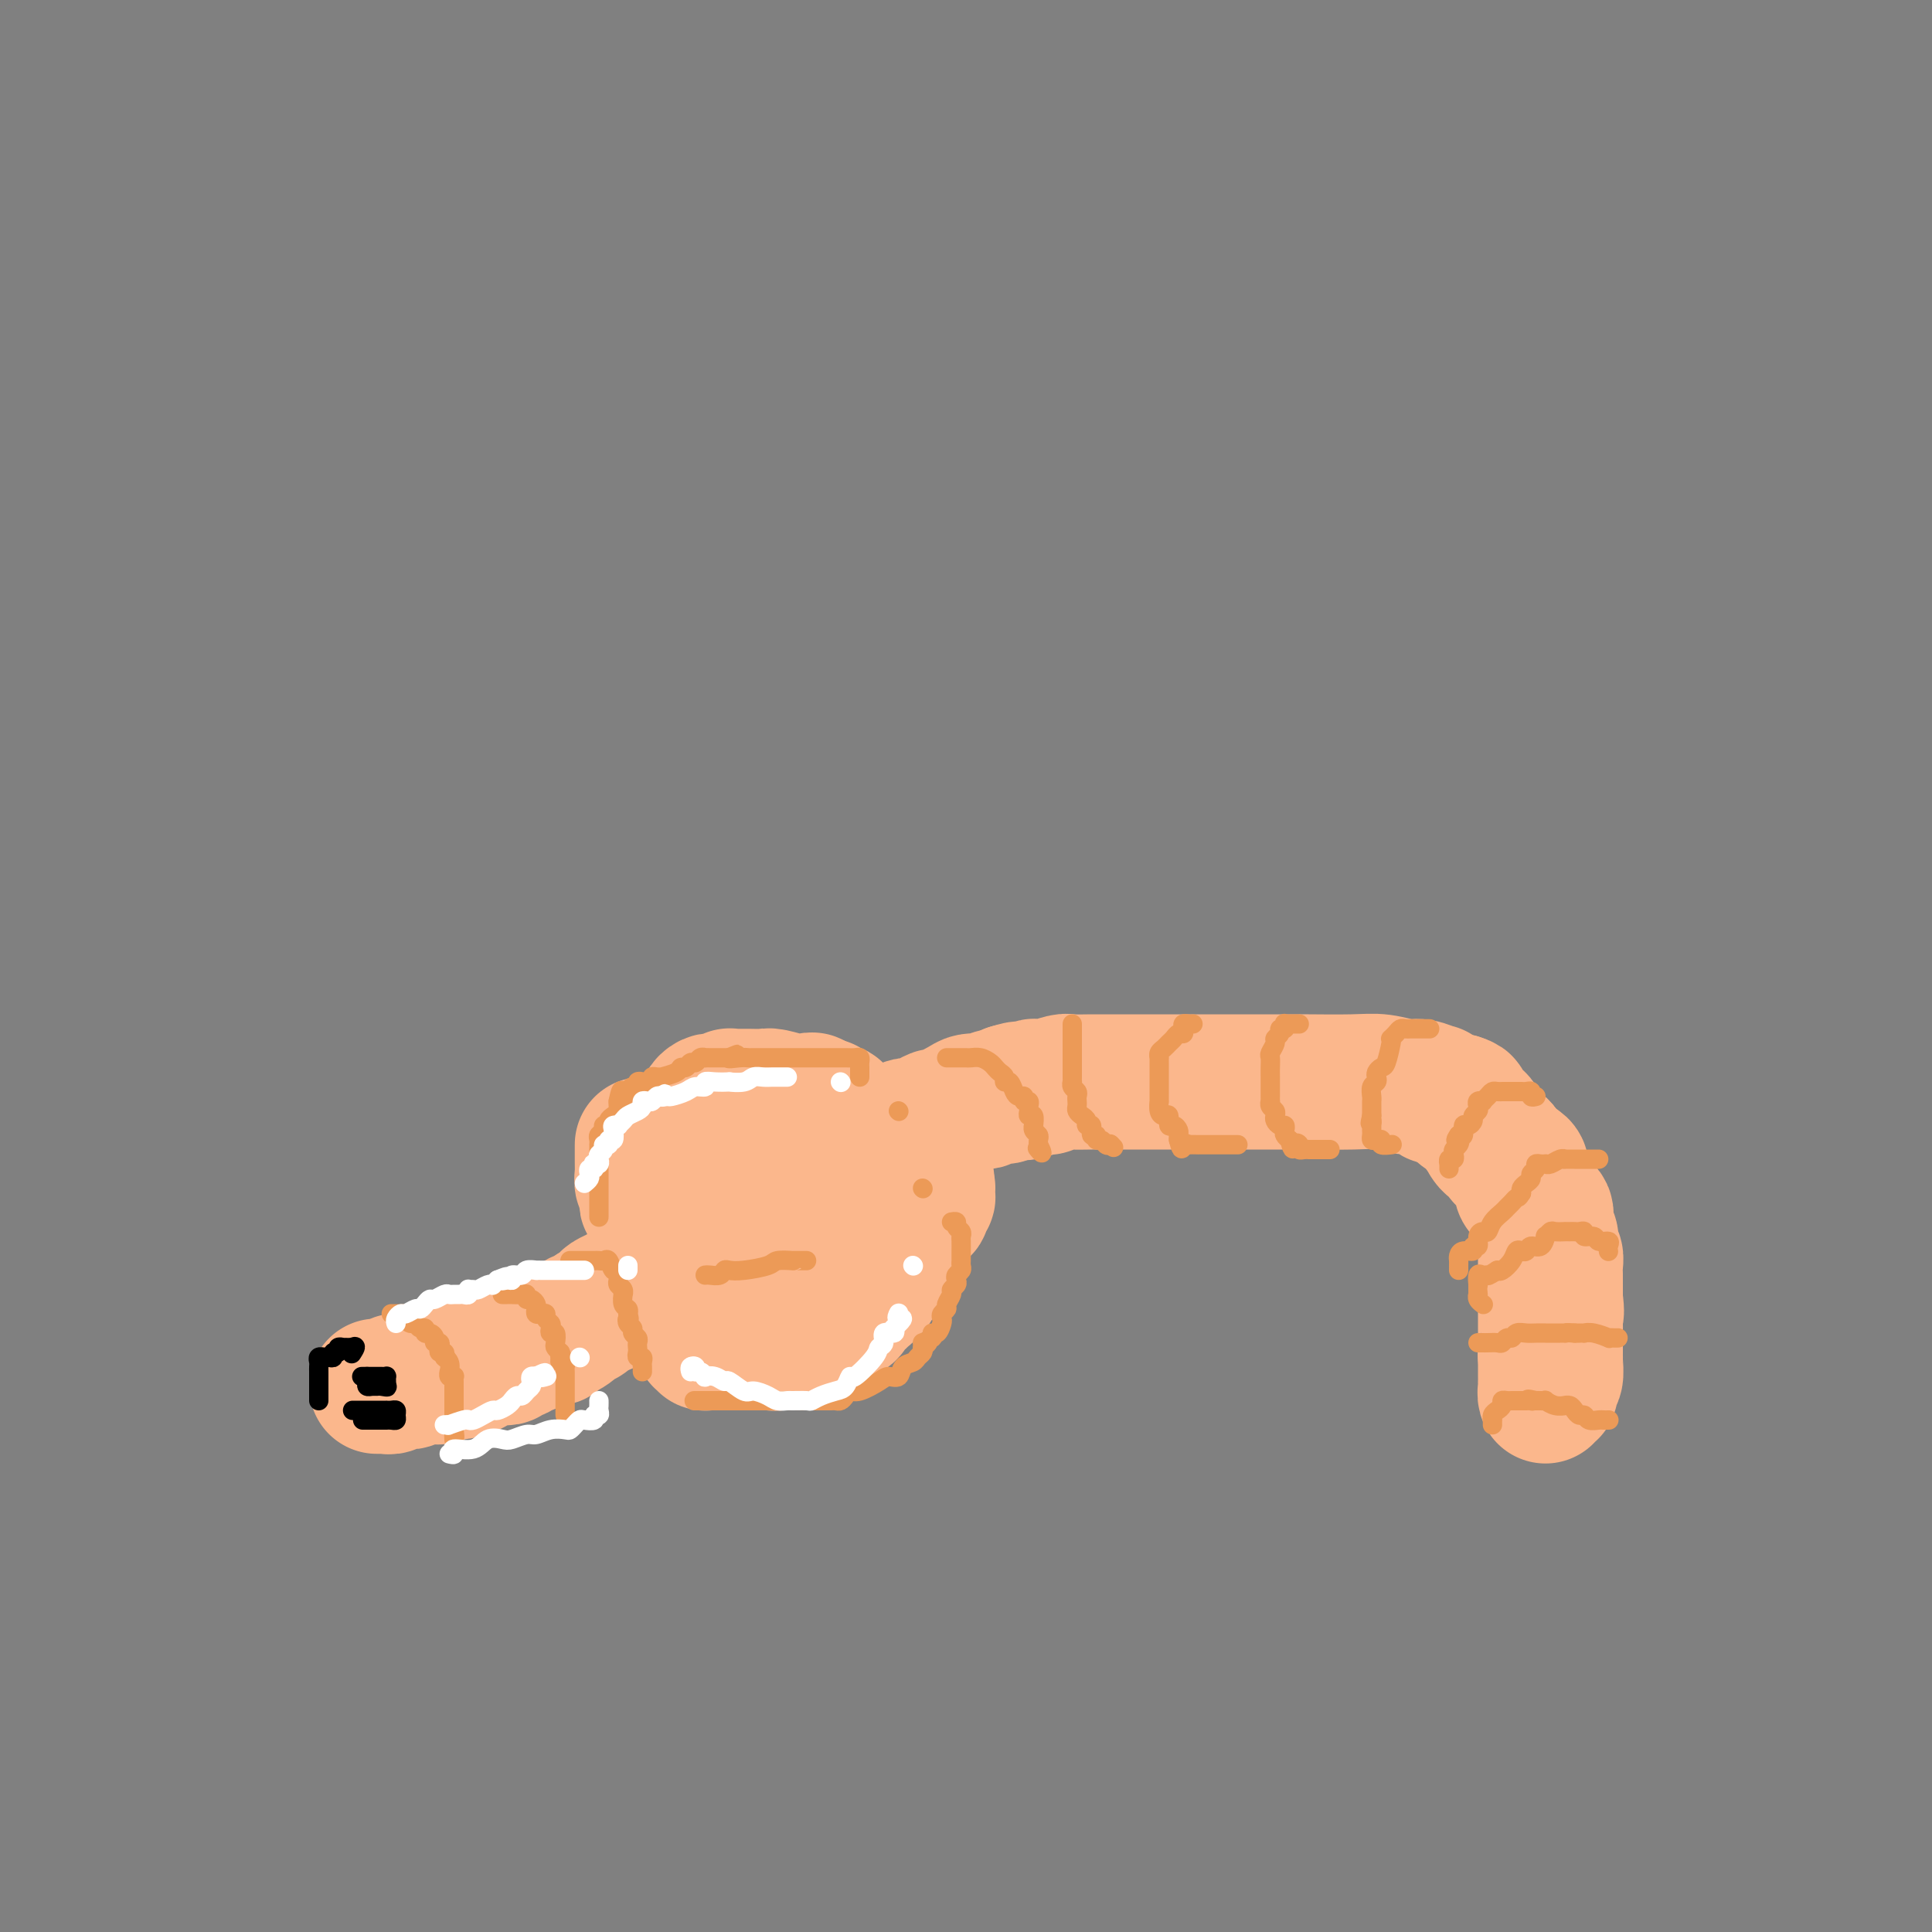 <svg viewBox='0 0 400 400' version='1.1' xmlns='http://www.w3.org/2000/svg' xmlns:xlink='http://www.w3.org/1999/xlink'><rect x="0" y="0" width="400" height="400" fill="#808080" stroke="none"/><g fill='none' stroke='#FBB78C' stroke-width='28' stroke-linecap='round' stroke-linejoin='round'><path d='M78,287c0.303,-0.002 0.606,-0.004 1,0c0.394,0.004 0.879,0.015 1,0c0.121,-0.015 -0.121,-0.057 0,0c0.121,0.057 0.606,0.211 1,0c0.394,-0.211 0.697,-0.788 1,-1c0.303,-0.212 0.606,-0.061 1,0c0.394,0.061 0.879,0.030 1,0c0.121,-0.030 -0.121,-0.061 0,0c0.121,0.061 0.605,0.212 1,0c0.395,-0.212 0.701,-0.789 1,-1c0.299,-0.211 0.591,-0.056 1,0c0.409,0.056 0.936,0.012 1,0c0.064,-0.012 -0.333,0.007 0,0c0.333,-0.007 1.397,-0.040 2,0c0.603,0.040 0.744,0.154 1,0c0.256,-0.154 0.628,-0.577 1,-1'/><path d='M92,284c2.405,-0.465 1.418,-0.128 1,0c-0.418,0.128 -0.267,0.048 0,0c0.267,-0.048 0.649,-0.064 1,0c0.351,0.064 0.671,0.209 1,0c0.329,-0.209 0.665,-0.773 1,-1c0.335,-0.227 0.667,-0.117 1,0c0.333,0.117 0.668,0.242 1,0c0.332,-0.242 0.663,-0.849 1,-1c0.337,-0.151 0.682,0.156 1,0c0.318,-0.156 0.610,-0.774 1,-1c0.390,-0.226 0.878,-0.059 1,0c0.122,0.059 -0.122,0.012 0,0c0.122,-0.012 0.610,0.012 1,0c0.390,-0.012 0.682,-0.060 1,0c0.318,0.060 0.661,0.227 1,0c0.339,-0.227 0.672,-0.850 1,-1c0.328,-0.150 0.650,0.171 1,0c0.350,-0.171 0.727,-0.834 1,-1c0.273,-0.166 0.441,0.167 1,0c0.559,-0.167 1.508,-0.833 2,-1c0.492,-0.167 0.526,0.166 1,0c0.474,-0.166 1.388,-0.832 2,-1c0.612,-0.168 0.924,0.163 1,0c0.076,-0.163 -0.082,-0.818 0,-1c0.082,-0.182 0.403,0.110 1,0c0.597,-0.110 1.469,-0.621 2,-1c0.531,-0.379 0.723,-0.626 1,-1c0.277,-0.374 0.641,-0.873 1,-1c0.359,-0.127 0.712,0.120 1,0c0.288,-0.120 0.511,-0.606 1,-1c0.489,-0.394 1.245,-0.697 2,-1'/><path d='M124,271c4.897,-1.962 1.140,-0.368 0,0c-1.140,0.368 0.338,-0.489 1,-1c0.662,-0.511 0.510,-0.677 1,-1c0.490,-0.323 1.622,-0.803 2,-1c0.378,-0.197 0.000,-0.109 0,0c-0.000,0.109 0.377,0.240 1,0c0.623,-0.240 1.490,-0.852 2,-1c0.510,-0.148 0.661,0.166 1,0c0.339,-0.166 0.864,-0.814 1,-1c0.136,-0.186 -0.118,0.090 0,0c0.118,-0.090 0.608,-0.545 1,-1c0.392,-0.455 0.686,-0.909 1,-1c0.314,-0.091 0.647,0.182 1,0c0.353,-0.182 0.724,-0.817 1,-1c0.276,-0.183 0.455,0.087 1,0c0.545,-0.087 1.454,-0.530 2,-1c0.546,-0.470 0.728,-0.967 1,-1c0.272,-0.033 0.636,0.400 1,0c0.364,-0.400 0.730,-1.632 1,-2c0.270,-0.368 0.443,0.126 1,0c0.557,-0.126 1.496,-0.874 2,-1c0.504,-0.126 0.572,0.370 1,0c0.428,-0.370 1.214,-1.606 2,-2c0.786,-0.394 1.572,0.054 2,0c0.428,-0.054 0.500,-0.609 1,-1c0.500,-0.391 1.429,-0.616 2,-1c0.571,-0.384 0.783,-0.926 1,-1c0.217,-0.074 0.440,0.320 1,0c0.560,-0.320 1.459,-1.355 2,-2c0.541,-0.645 0.726,-0.898 1,-1c0.274,-0.102 0.637,-0.051 1,0'/><path d='M160,250c5.976,-3.426 2.914,-1.492 2,-1c-0.914,0.492 0.318,-0.460 1,-1c0.682,-0.540 0.813,-0.670 1,-1c0.187,-0.330 0.429,-0.861 1,-1c0.571,-0.139 1.471,0.112 2,0c0.529,-0.112 0.689,-0.589 1,-1c0.311,-0.411 0.774,-0.758 1,-1c0.226,-0.242 0.216,-0.379 1,-1c0.784,-0.621 2.364,-1.724 3,-2c0.636,-0.276 0.330,0.277 1,0c0.670,-0.277 2.316,-1.384 3,-2c0.684,-0.616 0.406,-0.742 1,-1c0.594,-0.258 2.060,-0.647 3,-1c0.940,-0.353 1.355,-0.669 2,-1c0.645,-0.331 1.522,-0.677 2,-1c0.478,-0.323 0.558,-0.622 1,-1c0.442,-0.378 1.244,-0.836 2,-1c0.756,-0.164 1.464,-0.034 2,0c0.536,0.034 0.900,-0.028 1,0c0.100,0.028 -0.065,0.144 0,0c0.065,-0.144 0.359,-0.550 1,-1c0.641,-0.450 1.629,-0.944 2,-1c0.371,-0.056 0.126,0.326 1,0c0.874,-0.326 2.867,-1.359 4,-2c1.133,-0.641 1.407,-0.889 2,-1c0.593,-0.111 1.507,-0.085 2,0c0.493,0.085 0.565,0.229 1,0c0.435,-0.229 1.232,-0.831 2,-1c0.768,-0.169 1.505,0.095 2,0c0.495,-0.095 0.747,-0.547 1,-1'/><path d='M209,226c3.595,-1.099 2.082,-0.347 2,0c-0.082,0.347 1.268,0.290 2,0c0.732,-0.290 0.847,-0.814 1,-1c0.153,-0.186 0.343,-0.036 1,0c0.657,0.036 1.782,-0.043 2,0c0.218,0.043 -0.470,0.208 0,0c0.470,-0.208 2.099,-0.788 3,-1c0.901,-0.212 1.076,-0.057 2,0c0.924,0.057 2.598,0.015 4,0c1.402,-0.015 2.532,-0.004 4,0c1.468,0.004 3.274,0.001 5,0c1.726,-0.001 3.372,-0.000 5,0c1.628,0.000 3.238,0.000 5,0c1.762,-0.000 3.674,0.000 5,0c1.326,-0.000 2.064,-0.000 4,0c1.936,0.000 5.070,0.000 7,0c1.930,-0.000 2.657,-0.001 4,0c1.343,0.001 3.301,0.004 4,0c0.699,-0.004 0.139,-0.016 2,0c1.861,0.016 6.142,0.061 9,0c2.858,-0.061 4.293,-0.228 6,0c1.707,0.228 3.686,0.849 5,1c1.314,0.151 1.963,-0.170 3,0c1.037,0.170 2.462,0.829 3,1c0.538,0.171 0.189,-0.147 0,0c-0.189,0.147 -0.219,0.758 0,1c0.219,0.242 0.688,0.117 1,0c0.312,-0.117 0.469,-0.224 1,0c0.531,0.224 1.438,0.778 2,1c0.562,0.222 0.781,0.111 1,0'/><path d='M302,228c2.387,0.737 0.355,0.579 0,1c-0.355,0.421 0.965,1.422 2,2c1.035,0.578 1.783,0.732 2,1c0.217,0.268 -0.097,0.649 0,1c0.097,0.351 0.603,0.670 1,1c0.397,0.330 0.683,0.669 1,1c0.317,0.331 0.666,0.652 1,1c0.334,0.348 0.654,0.723 1,1c0.346,0.277 0.718,0.457 1,1c0.282,0.543 0.474,1.448 1,2c0.526,0.552 1.385,0.750 2,1c0.615,0.250 0.987,0.553 1,1c0.013,0.447 -0.334,1.037 0,2c0.334,0.963 1.347,2.300 2,3c0.653,0.700 0.946,0.765 1,1c0.054,0.235 -0.129,0.640 0,1c0.129,0.360 0.571,0.674 1,1c0.429,0.326 0.846,0.665 1,1c0.154,0.335 0.045,0.666 0,1c-0.045,0.334 -0.026,0.671 0,1c0.026,0.329 0.058,0.652 0,1c-0.058,0.348 -0.208,0.722 0,1c0.208,0.278 0.774,0.458 1,1c0.226,0.542 0.113,1.444 0,2c-0.113,0.556 -0.226,0.767 0,1c0.226,0.233 0.793,0.488 1,1c0.207,0.512 0.056,1.282 0,2c-0.056,0.718 -0.015,1.386 0,2c0.015,0.614 0.004,1.176 0,2c-0.004,0.824 -0.002,1.912 0,3'/><path d='M322,269c0.464,3.509 0.124,2.782 0,3c-0.124,0.218 -0.033,1.382 0,2c0.033,0.618 0.009,0.690 0,1c-0.009,0.310 -0.002,0.857 0,1c0.002,0.143 0.001,-0.116 0,0c-0.001,0.116 -0.000,0.609 0,1c0.000,0.391 0.000,0.679 0,1c-0.000,0.321 -0.000,0.675 0,1c0.000,0.325 0.001,0.620 0,1c-0.001,0.380 -0.004,0.846 0,1c0.004,0.154 0.016,-0.003 0,0c-0.016,0.003 -0.061,0.167 0,1c0.061,0.833 0.226,2.334 0,3c-0.226,0.666 -0.845,0.498 -1,1c-0.155,0.502 0.155,1.676 0,2c-0.155,0.324 -0.774,-0.201 -1,0c-0.226,0.201 -0.061,1.128 0,1c0.061,-0.128 0.016,-1.313 0,-2c-0.016,-0.687 -0.004,-0.877 0,-1c0.004,-0.123 0.001,-0.178 0,-1c-0.001,-0.822 -0.001,-2.411 0,-4'/><path d='M320,281c-0.155,-1.070 -0.041,-0.247 0,-1c0.041,-0.753 0.011,-3.084 0,-4c-0.011,-0.916 -0.003,-0.416 0,-1c0.003,-0.584 0.001,-2.251 0,-3c-0.001,-0.749 -0.000,-0.581 0,-1c0.000,-0.419 0.000,-1.426 0,-2c-0.000,-0.574 -0.000,-0.716 0,-1c0.000,-0.284 -0.000,-0.709 0,-1c0.000,-0.291 0.000,-0.448 0,-1c-0.000,-0.552 -0.000,-1.500 0,-2c0.000,-0.500 0.001,-0.554 0,-1c-0.001,-0.446 -0.004,-1.286 0,-2c0.004,-0.714 0.016,-1.304 0,-2c-0.016,-0.696 -0.061,-1.499 0,-2c0.061,-0.501 0.227,-0.700 0,-1c-0.227,-0.300 -0.849,-0.700 -1,-1c-0.151,-0.300 0.167,-0.500 0,-1c-0.167,-0.500 -0.819,-1.299 -1,-2c-0.181,-0.701 0.110,-1.303 0,-2c-0.110,-0.697 -0.620,-1.490 -1,-2c-0.380,-0.510 -0.630,-0.739 -1,-1c-0.370,-0.261 -0.860,-0.556 -1,-1c-0.140,-0.444 0.069,-1.037 0,-2c-0.069,-0.963 -0.415,-2.295 -1,-3c-0.585,-0.705 -1.410,-0.781 -2,-1c-0.590,-0.219 -0.946,-0.580 -1,-1c-0.054,-0.420 0.193,-0.900 0,-1c-0.193,-0.100 -0.825,0.179 -1,0c-0.175,-0.179 0.107,-0.818 0,-1c-0.107,-0.182 -0.602,0.091 -1,0c-0.398,-0.091 -0.699,-0.545 -1,-1'/><path d='M133,237c0.000,0.220 0.000,0.439 0,1c-0.000,0.561 -0.001,1.463 0,2c0.001,0.537 0.004,0.707 0,1c-0.004,0.293 -0.015,0.708 0,1c0.015,0.292 0.057,0.459 0,1c-0.057,0.541 -0.212,1.455 0,2c0.212,0.545 0.793,0.719 1,1c0.207,0.281 0.040,0.668 0,1c-0.040,0.332 0.046,0.610 0,1c-0.046,0.390 -0.223,0.891 0,1c0.223,0.109 0.845,-0.174 1,0c0.155,0.174 -0.155,0.806 0,1c0.155,0.194 0.777,-0.050 1,0c0.223,0.050 0.046,0.395 0,1c-0.046,0.605 0.040,1.472 0,2c-0.040,0.528 -0.207,0.719 0,1c0.207,0.281 0.788,0.654 1,1c0.212,0.346 0.056,0.666 0,1c-0.056,0.334 -0.011,0.681 0,1c0.011,0.319 -0.012,0.610 0,1c0.012,0.390 0.060,0.878 0,1c-0.060,0.122 -0.226,-0.121 0,0c0.226,0.121 0.844,0.606 1,1c0.156,0.394 -0.152,0.697 0,1c0.152,0.303 0.762,0.607 1,1c0.238,0.393 0.102,0.875 0,1c-0.102,0.125 -0.172,-0.107 0,0c0.172,0.107 0.586,0.554 1,1'/><path d='M140,264c1.023,4.354 0.082,1.740 0,1c-0.082,-0.740 0.696,0.393 1,1c0.304,0.607 0.133,0.686 0,1c-0.133,0.314 -0.228,0.861 0,1c0.228,0.139 0.778,-0.132 1,0c0.222,0.132 0.116,0.665 0,1c-0.116,0.335 -0.242,0.472 0,1c0.242,0.528 0.853,1.447 1,2c0.147,0.553 -0.171,0.741 0,1c0.171,0.259 0.831,0.591 1,1c0.169,0.409 -0.152,0.897 0,1c0.152,0.103 0.777,-0.179 1,0c0.223,0.179 0.045,0.818 0,1c-0.045,0.182 0.043,-0.095 0,0c-0.043,0.095 -0.219,0.561 0,1c0.219,0.439 0.832,0.850 1,1c0.168,0.150 -0.110,0.040 0,0c0.110,-0.040 0.607,-0.011 1,0c0.393,0.011 0.683,0.003 1,0c0.317,-0.003 0.662,-0.001 1,0c0.338,0.001 0.668,0.000 1,0c0.332,-0.000 0.666,-0.000 1,0'/><path d='M151,278c0.972,0.000 0.904,0.000 1,0c0.096,-0.000 0.358,-0.000 1,0c0.642,0.000 1.663,0.000 2,0c0.337,-0.000 -0.012,-0.000 0,0c0.012,0.000 0.383,0.001 1,0c0.617,-0.001 1.478,-0.004 2,0c0.522,0.004 0.703,0.016 1,0c0.297,-0.016 0.709,-0.061 1,0c0.291,0.061 0.459,0.227 1,0c0.541,-0.227 1.454,-0.846 2,-1c0.546,-0.154 0.724,0.155 1,0c0.276,-0.155 0.651,-0.776 1,-1c0.349,-0.224 0.671,-0.050 1,0c0.329,0.050 0.666,-0.024 1,0c0.334,0.024 0.667,0.146 1,0c0.333,-0.146 0.668,-0.560 1,-1c0.332,-0.440 0.662,-0.907 1,-1c0.338,-0.093 0.686,0.186 1,0c0.314,-0.186 0.596,-0.838 1,-1c0.404,-0.162 0.931,0.164 1,0c0.069,-0.164 -0.318,-0.819 0,-1c0.318,-0.181 1.343,0.110 2,0c0.657,-0.110 0.946,-0.622 1,-1c0.054,-0.378 -0.126,-0.622 0,-1c0.126,-0.378 0.558,-0.889 1,-1c0.442,-0.111 0.893,0.177 1,0c0.107,-0.177 -0.129,-0.821 0,-1c0.129,-0.179 0.622,0.107 1,0c0.378,-0.107 0.640,-0.606 1,-1c0.360,-0.394 0.817,-0.684 1,-1c0.183,-0.316 0.091,-0.658 0,-1'/><path d='M181,265c2.393,-1.870 1.376,-1.044 1,-1c-0.376,0.044 -0.112,-0.695 0,-1c0.112,-0.305 0.073,-0.177 0,0c-0.073,0.177 -0.178,0.402 0,0c0.178,-0.402 0.640,-1.431 1,-2c0.360,-0.569 0.618,-0.676 1,-1c0.382,-0.324 0.886,-0.864 1,-1c0.114,-0.136 -0.163,0.132 0,0c0.163,-0.132 0.766,-0.665 1,-1c0.234,-0.335 0.100,-0.471 0,-1c-0.100,-0.529 -0.166,-1.451 0,-2c0.166,-0.549 0.566,-0.725 1,-1c0.434,-0.275 0.904,-0.648 1,-1c0.096,-0.352 -0.181,-0.683 0,-1c0.181,-0.317 0.819,-0.620 1,-1c0.181,-0.380 -0.095,-0.838 0,-1c0.095,-0.162 0.562,-0.028 1,0c0.438,0.028 0.848,-0.049 1,0c0.152,0.049 0.044,0.224 0,0c-0.044,-0.224 -0.026,-0.847 0,-1c0.026,-0.153 0.059,0.166 0,0c-0.059,-0.166 -0.211,-0.815 0,-1c0.211,-0.185 0.786,0.094 1,0c0.214,-0.094 0.068,-0.561 0,-1c-0.068,-0.439 -0.057,-0.849 0,-1c0.057,-0.151 0.159,-0.043 0,0c-0.159,0.043 -0.580,0.022 -1,0'/><path d='M191,246c1.599,-3.179 0.596,-1.625 0,-1c-0.596,0.625 -0.786,0.321 -1,0c-0.214,-0.321 -0.453,-0.661 -1,-1c-0.547,-0.339 -1.404,-0.679 -2,-1c-0.596,-0.321 -0.933,-0.625 -1,-1c-0.067,-0.375 0.136,-0.822 0,-1c-0.136,-0.178 -0.610,-0.085 -1,0c-0.390,0.085 -0.696,0.164 -1,0c-0.304,-0.164 -0.606,-0.570 -1,-1c-0.394,-0.430 -0.880,-0.885 -1,-1c-0.120,-0.115 0.126,0.109 0,0c-0.126,-0.109 -0.625,-0.550 -1,-1c-0.375,-0.450 -0.626,-0.908 -1,-1c-0.374,-0.092 -0.871,0.183 -1,0c-0.129,-0.183 0.110,-0.824 0,-1c-0.110,-0.176 -0.568,0.111 -1,0c-0.432,-0.111 -0.837,-0.622 -1,-1c-0.163,-0.378 -0.085,-0.622 0,-1c0.085,-0.378 0.176,-0.889 0,-1c-0.176,-0.111 -0.621,0.177 -1,0c-0.379,-0.177 -0.693,-0.818 -1,-1c-0.307,-0.182 -0.608,0.096 -1,0c-0.392,-0.096 -0.875,-0.565 -1,-1c-0.125,-0.435 0.107,-0.835 0,-1c-0.107,-0.165 -0.555,-0.096 -1,0c-0.445,0.096 -0.889,0.218 -1,0c-0.111,-0.218 0.111,-0.777 0,-1c-0.111,-0.223 -0.556,-0.112 -1,0'/><path d='M170,229c-3.407,-2.569 -1.424,-0.491 -1,0c0.424,0.491 -0.709,-0.604 -1,-1c-0.291,-0.396 0.261,-0.092 0,0c-0.261,0.092 -1.333,-0.028 -2,0c-0.667,0.028 -0.928,0.204 -2,0c-1.072,-0.204 -2.955,-0.787 -4,-1c-1.045,-0.213 -1.251,-0.057 -2,0c-0.749,0.057 -2.041,0.014 -3,0c-0.959,-0.014 -1.584,-0.000 -2,0c-0.416,0.000 -0.622,-0.014 -1,0c-0.378,0.014 -0.927,0.055 -1,0c-0.073,-0.055 0.330,-0.208 0,0c-0.330,0.208 -1.394,0.777 -2,1c-0.606,0.223 -0.755,0.101 -1,0c-0.245,-0.101 -0.588,-0.182 -1,0c-0.412,0.182 -0.895,0.627 -1,1c-0.105,0.373 0.168,0.673 0,1c-0.168,0.327 -0.777,0.679 -1,1c-0.223,0.321 -0.060,0.611 0,1c0.060,0.389 0.016,0.878 0,1c-0.016,0.122 -0.005,-0.121 0,0c0.005,0.121 0.004,0.607 0,1c-0.004,0.393 -0.011,0.693 0,1c0.011,0.307 0.042,0.621 0,1c-0.042,0.379 -0.155,0.823 0,1c0.155,0.177 0.577,0.089 1,0'/><path d='M146,237c-0.048,1.242 -0.168,0.347 0,0c0.168,-0.347 0.623,-0.145 1,0c0.377,0.145 0.676,0.235 1,0c0.324,-0.235 0.675,-0.795 1,-1c0.325,-0.205 0.626,-0.055 1,0c0.374,0.055 0.821,0.016 1,0c0.179,-0.016 0.089,-0.008 0,0'/></g>
<g fill='none' stroke='#EC9A57' stroke-width='4' stroke-linecap='round' stroke-linejoin='round'><path d='M81,272c0.339,0.002 0.679,0.003 1,0c0.321,-0.003 0.625,-0.011 1,0c0.375,0.011 0.822,0.040 1,0c0.178,-0.040 0.089,-0.150 0,0c-0.089,0.150 -0.178,0.561 0,1c0.178,0.439 0.621,0.906 1,1c0.379,0.094 0.693,-0.186 1,0c0.307,0.186 0.608,0.837 1,1c0.392,0.163 0.875,-0.163 1,0c0.125,0.163 -0.106,0.813 0,1c0.106,0.187 0.551,-0.091 1,0c0.449,0.091 0.904,0.550 1,1c0.096,0.450 -0.167,0.890 0,1c0.167,0.110 0.763,-0.112 1,0c0.237,0.112 0.115,0.556 0,1c-0.115,0.444 -0.223,0.889 0,1c0.223,0.111 0.778,-0.111 1,0c0.222,0.111 0.111,0.556 0,1'/><path d='M92,281c1.641,1.365 0.242,0.279 0,0c-0.242,-0.279 0.671,0.251 1,1c0.329,0.749 0.074,1.716 0,2c-0.074,0.284 0.033,-0.117 0,0c-0.033,0.117 -0.205,0.752 0,1c0.205,0.248 0.787,0.108 1,0c0.213,-0.108 0.057,-0.184 0,0c-0.057,0.184 -0.015,0.628 0,1c0.015,0.372 0.004,0.673 0,1c-0.004,0.327 -0.001,0.679 0,1c0.001,0.321 0.000,0.611 0,1c-0.000,0.389 -0.000,0.877 0,1c0.000,0.123 0.000,-0.121 0,0c-0.000,0.121 -0.000,0.606 0,1c0.000,0.394 0.000,0.697 0,1c-0.000,0.303 -0.000,0.606 0,1c0.000,0.394 0.000,0.879 0,1c-0.000,0.121 -0.000,-0.121 0,0c0.000,0.121 0.000,0.606 0,1c-0.000,0.394 -0.000,0.697 0,1'/><path d='M94,296c0.310,2.488 0.083,1.208 0,1c-0.083,-0.208 -0.024,0.655 0,1c0.024,0.345 0.012,0.173 0,0'/><path d='M104,268c0.295,-0.001 0.591,-0.001 1,0c0.409,0.001 0.932,0.004 1,0c0.068,-0.004 -0.319,-0.016 0,0c0.319,0.016 1.343,0.060 2,0c0.657,-0.060 0.947,-0.224 1,0c0.053,0.224 -0.130,0.834 0,1c0.130,0.166 0.573,-0.113 1,0c0.427,0.113 0.836,0.618 1,1c0.164,0.382 0.081,0.641 0,1c-0.081,0.359 -0.162,0.817 0,1c0.162,0.183 0.565,0.090 1,0c0.435,-0.090 0.900,-0.178 1,0c0.100,0.178 -0.166,0.620 0,1c0.166,0.380 0.763,0.697 1,1c0.237,0.303 0.115,0.592 0,1c-0.115,0.408 -0.224,0.935 0,1c0.224,0.065 0.782,-0.333 1,0c0.218,0.333 0.097,1.397 0,2c-0.097,0.603 -0.171,0.744 0,1c0.171,0.256 0.585,0.628 1,1'/><path d='M116,280c0.769,1.791 0.192,1.267 0,1c-0.192,-0.267 0.001,-0.279 0,0c-0.001,0.279 -0.196,0.849 0,1c0.196,0.151 0.785,-0.118 1,0c0.215,0.118 0.058,0.623 0,1c-0.058,0.377 -0.015,0.626 0,1c0.015,0.374 0.004,0.874 0,1c-0.004,0.126 -0.001,-0.121 0,0c0.001,0.121 0.000,0.611 0,1c-0.000,0.389 -0.000,0.678 0,1c0.000,0.322 0.000,0.678 0,1c-0.000,0.322 -0.000,0.611 0,1c0.000,0.389 0.000,0.878 0,1c-0.000,0.122 -0.000,-0.125 0,0c0.000,0.125 0.000,0.621 0,1c-0.000,0.379 -0.000,0.640 0,1c0.000,0.360 0.000,0.817 0,1c-0.000,0.183 -0.000,0.091 0,0'/><path d='M118,261c0.305,0.000 0.610,0.000 1,0c0.390,-0.000 0.864,-0.000 1,0c0.136,0.000 -0.066,0.001 0,0c0.066,-0.001 0.399,-0.002 1,0c0.601,0.002 1.470,0.008 2,0c0.530,-0.008 0.720,-0.031 1,0c0.280,0.031 0.649,0.116 1,0c0.351,-0.116 0.683,-0.435 1,0c0.317,0.435 0.620,1.622 1,2c0.380,0.378 0.838,-0.054 1,0c0.162,0.054 0.029,0.593 0,1c-0.029,0.407 0.045,0.682 0,1c-0.045,0.318 -0.209,0.681 0,1c0.209,0.319 0.792,0.596 1,1c0.208,0.404 0.042,0.934 0,1c-0.042,0.066 0.040,-0.333 0,0c-0.040,0.333 -0.203,1.397 0,2c0.203,0.603 0.772,0.744 1,1c0.228,0.256 0.114,0.628 0,1'/><path d='M130,272c0.482,1.571 0.185,0.998 0,1c-0.185,0.002 -0.260,0.578 0,1c0.260,0.422 0.854,0.691 1,1c0.146,0.309 -0.157,0.660 0,1c0.157,0.340 0.773,0.669 1,1c0.227,0.331 0.065,0.662 0,1c-0.065,0.338 -0.031,0.682 0,1c0.031,0.318 0.061,0.610 0,1c-0.061,0.390 -0.212,0.879 0,1c0.212,0.121 0.789,-0.125 1,0c0.211,0.125 0.057,0.622 0,1c-0.057,0.378 -0.015,0.637 0,1c0.015,0.363 0.004,0.828 0,1c-0.004,0.172 -0.001,0.049 0,0c0.001,-0.049 0.001,-0.025 0,0'/><path d='M124,252c-0.000,-0.757 -0.000,-1.513 0,-2c0.000,-0.487 0.000,-0.704 0,-1c-0.000,-0.296 -0.000,-0.671 0,-1c0.000,-0.329 0.000,-0.613 0,-1c-0.000,-0.387 -0.000,-0.877 0,-1c0.000,-0.123 0.000,0.122 0,0c-0.000,-0.122 -0.000,-0.611 0,-1c0.000,-0.389 0.000,-0.678 0,-1c-0.000,-0.322 -0.000,-0.678 0,-1c0.000,-0.322 0.000,-0.611 0,-1c-0.000,-0.389 -0.000,-0.877 0,-1c0.000,-0.123 0.000,0.121 0,0c-0.000,-0.121 -0.000,-0.606 0,-1c0.000,-0.394 0.000,-0.697 0,-1c-0.000,-0.303 -0.001,-0.606 0,-1c0.001,-0.394 0.004,-0.879 0,-1c-0.004,-0.121 -0.016,0.121 0,0c0.016,-0.121 0.061,-0.606 0,-1c-0.061,-0.394 -0.227,-0.697 0,-1c0.227,-0.303 0.848,-0.606 1,-1c0.152,-0.394 -0.166,-0.879 0,-1c0.166,-0.121 0.815,0.123 1,0c0.185,-0.123 -0.094,-0.611 0,-1c0.094,-0.389 0.561,-0.679 1,-1c0.439,-0.321 0.850,-0.674 1,-1c0.150,-0.326 0.040,-0.626 0,-1c-0.040,-0.374 -0.012,-0.821 0,-1c0.012,-0.179 0.006,-0.089 0,0'/><path d='M128,228c0.796,-3.896 0.787,-1.636 1,-1c0.213,0.636 0.650,-0.351 1,-1c0.350,-0.649 0.615,-0.958 1,-1c0.385,-0.042 0.890,0.185 1,0c0.110,-0.185 -0.177,-0.781 0,-1c0.177,-0.219 0.817,-0.063 1,0c0.183,0.063 -0.092,0.031 0,0c0.092,-0.031 0.551,-0.061 1,0c0.449,0.061 0.888,0.213 1,0c0.112,-0.213 -0.103,-0.792 0,-1c0.103,-0.208 0.524,-0.046 1,0c0.476,0.046 1.006,-0.025 1,0c-0.006,0.025 -0.549,0.146 0,0c0.549,-0.146 2.189,-0.560 3,-1c0.811,-0.440 0.795,-0.906 1,-1c0.205,-0.094 0.633,0.185 1,0c0.367,-0.185 0.672,-0.834 1,-1c0.328,-0.166 0.679,0.152 1,0c0.321,-0.152 0.611,-0.773 1,-1c0.389,-0.227 0.878,-0.061 1,0c0.122,0.061 -0.122,0.016 0,0c0.122,-0.016 0.610,-0.004 1,0c0.390,0.004 0.682,0.001 1,0c0.318,-0.001 0.663,-0.000 1,0c0.337,0.000 0.668,0.000 1,0c0.332,-0.000 0.666,-0.000 1,0'/><path d='M151,219c3.469,-1.392 0.642,-0.373 0,0c-0.642,0.373 0.902,0.100 2,0c1.098,-0.100 1.751,-0.027 2,0c0.249,0.027 0.095,0.007 1,0c0.905,-0.007 2.871,-0.002 4,0c1.129,0.002 1.422,0.001 2,0c0.578,-0.001 1.442,-0.000 2,0c0.558,0.000 0.810,-0.000 1,0c0.190,0.000 0.316,0.000 1,0c0.684,-0.000 1.924,-0.001 3,0c1.076,0.001 1.987,0.003 3,0c1.013,-0.003 2.128,-0.012 3,0c0.872,0.012 1.502,0.044 2,0c0.498,-0.044 0.866,-0.166 1,0c0.134,0.166 0.036,0.619 0,1c-0.036,0.381 -0.010,0.690 0,1c0.010,0.310 0.003,0.622 0,1c-0.003,0.378 -0.001,0.822 0,1c0.001,0.178 0.000,0.089 0,0'/><path d='M186,230c0.000,0.000 0.100,0.100 0.1,0.1'/><path d='M144,290c-0.249,-0.000 -0.498,-0.000 0,0c0.498,0.000 1.742,0.000 2,0c0.258,-0.000 -0.472,-0.000 0,0c0.472,0.000 2.145,0.000 3,0c0.855,-0.000 0.890,-0.000 2,0c1.110,0.000 3.293,0.000 4,0c0.707,-0.000 -0.063,-0.000 1,0c1.063,0.000 3.958,0.000 6,0c2.042,-0.000 3.230,-0.000 4,0c0.770,0.000 1.124,0.001 2,0c0.876,-0.001 2.276,-0.003 3,0c0.724,0.003 0.771,0.011 1,0c0.229,-0.011 0.640,-0.040 1,0c0.360,0.040 0.670,0.148 1,0c0.330,-0.148 0.679,-0.552 1,-1c0.321,-0.448 0.615,-0.941 1,-1c0.385,-0.059 0.862,0.317 2,0c1.138,-0.317 2.939,-1.328 4,-2c1.061,-0.672 1.383,-1.006 2,-1c0.617,0.006 1.528,0.353 2,0c0.472,-0.353 0.505,-1.404 1,-2c0.495,-0.596 1.452,-0.737 2,-1c0.548,-0.263 0.686,-0.648 1,-1c0.314,-0.352 0.804,-0.672 1,-1c0.196,-0.328 0.098,-0.664 0,-1'/><path d='M191,279c2.505,-1.886 0.269,-1.101 0,-1c-0.269,0.101 1.431,-0.484 2,-1c0.569,-0.516 0.008,-0.964 0,-1c-0.008,-0.036 0.538,0.341 1,0c0.462,-0.341 0.841,-1.400 1,-2c0.159,-0.600 0.099,-0.742 0,-1c-0.099,-0.258 -0.238,-0.632 0,-1c0.238,-0.368 0.852,-0.728 1,-1c0.148,-0.272 -0.170,-0.454 0,-1c0.170,-0.546 0.829,-1.456 1,-2c0.171,-0.544 -0.147,-0.723 0,-1c0.147,-0.277 0.757,-0.651 1,-1c0.243,-0.349 0.118,-0.671 0,-1c-0.118,-0.329 -0.228,-0.665 0,-1c0.228,-0.335 0.793,-0.668 1,-1c0.207,-0.332 0.055,-0.661 0,-1c-0.055,-0.339 -0.015,-0.686 0,-1c0.015,-0.314 0.004,-0.595 0,-1c-0.004,-0.405 0.000,-0.935 0,-1c-0.000,-0.065 -0.004,0.334 0,0c0.004,-0.334 0.016,-1.400 0,-2c-0.016,-0.600 -0.061,-0.735 0,-1c0.061,-0.265 0.226,-0.659 0,-1c-0.226,-0.341 -0.844,-0.627 -1,-1c-0.156,-0.373 0.150,-0.831 0,-1c-0.150,-0.169 -0.757,-0.048 -1,0c-0.243,0.048 -0.121,0.024 0,0'/><path d='M191,246c0.000,0.000 0.100,0.100 0.1,0.1'/><path d='M146,264c0.222,-0.030 0.444,-0.060 1,0c0.556,0.060 1.445,0.209 2,0c0.555,-0.209 0.776,-0.778 1,-1c0.224,-0.222 0.450,-0.098 1,0c0.550,0.098 1.425,0.170 3,0c1.575,-0.170 3.851,-0.581 5,-1c1.149,-0.419 1.172,-0.844 2,-1c0.828,-0.156 2.460,-0.042 3,0c0.540,0.042 -0.013,0.011 0,0c0.013,-0.011 0.591,-0.003 1,0c0.409,0.003 0.649,0.001 1,0c0.351,-0.001 0.815,-0.000 1,0c0.185,0.000 0.093,0.000 0,0'/><path d='M196,219c0.333,0.000 0.666,0.000 1,0c0.334,-0.000 0.670,-0.001 1,0c0.330,0.001 0.656,0.003 1,0c0.344,-0.003 0.708,-0.012 1,0c0.292,0.012 0.512,0.045 1,0c0.488,-0.045 1.245,-0.167 2,0c0.755,0.167 1.508,0.623 2,1c0.492,0.377 0.723,0.674 1,1c0.277,0.326 0.599,0.682 1,1c0.401,0.318 0.881,0.597 1,1c0.119,0.403 -0.122,0.930 0,1c0.122,0.070 0.606,-0.317 1,0c0.394,0.317 0.698,1.338 1,2c0.302,0.662 0.603,0.965 1,1c0.397,0.035 0.891,-0.198 1,0c0.109,0.198 -0.168,0.828 0,1c0.168,0.172 0.781,-0.114 1,0c0.219,0.114 0.045,0.627 0,1c-0.045,0.373 0.041,0.607 0,1c-0.041,0.393 -0.208,0.945 0,1c0.208,0.055 0.792,-0.389 1,0c0.208,0.389 0.042,1.610 0,2c-0.042,0.390 0.041,-0.049 0,0c-0.041,0.049 -0.207,0.588 0,1c0.207,0.412 0.788,0.698 1,1c0.212,0.302 0.057,0.620 0,1c-0.057,0.380 -0.016,0.823 0,1c0.016,0.177 0.008,0.089 0,0'/><path d='M215,237c1.400,2.711 0.400,1.489 0,1c-0.400,-0.489 -0.200,-0.244 0,0'/><path d='M222,212c-0.000,0.316 -0.000,0.633 0,1c0.000,0.367 0.000,0.785 0,1c-0.000,0.215 -0.000,0.229 0,1c0.000,0.771 0.000,2.300 0,3c-0.000,0.700 -0.000,0.570 0,1c0.000,0.430 0.000,1.421 0,2c-0.000,0.579 -0.001,0.747 0,1c0.001,0.253 0.004,0.593 0,1c-0.004,0.407 -0.015,0.883 0,1c0.015,0.117 0.057,-0.123 0,0c-0.057,0.123 -0.211,0.610 0,1c0.211,0.390 0.788,0.682 1,1c0.212,0.318 0.060,0.663 0,1c-0.060,0.337 -0.026,0.667 0,1c0.026,0.333 0.044,0.668 0,1c-0.044,0.332 -0.151,0.661 0,1c0.151,0.339 0.561,0.687 1,1c0.439,0.313 0.906,0.591 1,1c0.094,0.409 -0.186,0.951 0,1c0.186,0.049 0.837,-0.394 1,0c0.163,0.394 -0.164,1.626 0,2c0.164,0.374 0.817,-0.110 1,0c0.183,0.110 -0.106,0.813 0,1c0.106,0.187 0.605,-0.142 1,0c0.395,0.142 0.684,0.755 1,1c0.316,0.245 0.658,0.123 1,0'/><path d='M230,237c1.089,1.089 0.311,0.311 0,0c-0.311,-0.311 -0.156,-0.156 0,0'/><path d='M247,212c-0.311,0.022 -0.622,0.044 -1,0c-0.378,-0.044 -0.822,-0.152 -1,0c-0.178,0.152 -0.089,0.566 0,1c0.089,0.434 0.179,0.890 0,1c-0.179,0.110 -0.626,-0.125 -1,0c-0.374,0.125 -0.675,0.612 -1,1c-0.325,0.388 -0.676,0.678 -1,1c-0.324,0.322 -0.623,0.678 -1,1c-0.377,0.322 -0.833,0.611 -1,1c-0.167,0.389 -0.045,0.876 0,1c0.045,0.124 0.012,-0.117 0,0c-0.012,0.117 -0.003,0.591 0,1c0.003,0.409 0.001,0.754 0,1c-0.001,0.246 -0.000,0.393 0,1c0.000,0.607 0.000,1.673 0,2c-0.000,0.327 0.000,-0.086 0,0c-0.000,0.086 -0.001,0.670 0,1c0.001,0.330 0.003,0.404 0,1c-0.003,0.596 -0.011,1.713 0,2c0.011,0.287 0.041,-0.255 0,0c-0.041,0.255 -0.152,1.307 0,2c0.152,0.693 0.566,1.026 1,1c0.434,-0.026 0.887,-0.410 1,0c0.113,0.410 -0.113,1.615 0,2c0.113,0.385 0.566,-0.052 1,0c0.434,0.052 0.847,0.591 1,1c0.153,0.409 0.044,0.688 0,1c-0.044,0.312 -0.022,0.656 0,1'/><path d='M244,236c0.775,3.011 0.714,1.539 1,1c0.286,-0.539 0.919,-0.144 1,0c0.081,0.144 -0.390,0.039 0,0c0.390,-0.039 1.643,-0.010 2,0c0.357,0.010 -0.181,0.003 0,0c0.181,-0.003 1.079,-0.001 2,0c0.921,0.001 1.863,0.000 3,0c1.137,-0.000 2.468,-0.000 3,0c0.532,0.000 0.266,0.000 0,0'/><path d='M269,212c-0.734,-0.009 -1.469,-0.017 -2,0c-0.531,0.017 -0.859,0.060 -1,0c-0.141,-0.060 -0.094,-0.223 0,0c0.094,0.223 0.237,0.832 0,1c-0.237,0.168 -0.852,-0.106 -1,0c-0.148,0.106 0.171,0.591 0,1c-0.171,0.409 -0.830,0.742 -1,1c-0.170,0.258 0.151,0.440 0,1c-0.151,0.560 -0.772,1.499 -1,2c-0.228,0.501 -0.061,0.564 0,1c0.061,0.436 0.016,1.244 0,2c-0.016,0.756 -0.004,1.459 0,2c0.004,0.541 0.001,0.918 0,1c-0.001,0.082 -0.000,-0.132 0,0c0.000,0.132 0.000,0.609 0,1c-0.000,0.391 -0.001,0.696 0,1c0.001,0.304 0.004,0.606 0,1c-0.004,0.394 -0.015,0.879 0,1c0.015,0.121 0.056,-0.123 0,0c-0.056,0.123 -0.208,0.611 0,1c0.208,0.389 0.778,0.678 1,1c0.222,0.322 0.098,0.678 0,1c-0.098,0.322 -0.171,0.611 0,1c0.171,0.389 0.584,0.878 1,1c0.416,0.122 0.833,-0.122 1,0c0.167,0.122 0.083,0.610 0,1c-0.083,0.390 -0.167,0.683 0,1c0.167,0.317 0.583,0.659 1,1'/><path d='M267,236c0.781,3.027 0.735,1.596 1,1c0.265,-0.596 0.842,-0.356 1,0c0.158,0.356 -0.104,0.827 0,1c0.104,0.173 0.575,0.046 1,0c0.425,-0.046 0.805,-0.012 1,0c0.195,0.012 0.206,0.003 1,0c0.794,-0.003 2.370,-0.001 3,0c0.630,0.001 0.315,0.000 0,0'/><path d='M296,213c-0.341,-0.000 -0.683,-0.000 -1,0c-0.317,0.000 -0.610,0.000 -1,0c-0.390,-0.000 -0.878,-0.001 -1,0c-0.122,0.001 0.122,0.003 0,0c-0.122,-0.003 -0.611,-0.011 -1,0c-0.389,0.011 -0.679,0.041 -1,0c-0.321,-0.041 -0.674,-0.155 -1,0c-0.326,0.155 -0.626,0.578 -1,1c-0.374,0.422 -0.821,0.844 -1,1c-0.179,0.156 -0.090,0.045 0,0c0.090,-0.045 0.182,-0.023 0,1c-0.182,1.023 -0.636,3.048 -1,4c-0.364,0.952 -0.637,0.831 -1,1c-0.363,0.169 -0.815,0.626 -1,1c-0.185,0.374 -0.102,0.663 0,1c0.102,0.337 0.224,0.720 0,1c-0.224,0.280 -0.792,0.456 -1,1c-0.208,0.544 -0.056,1.455 0,2c0.056,0.545 0.015,0.723 0,1c-0.015,0.277 -0.004,0.651 0,1c0.004,0.349 0.001,0.671 0,1c-0.001,0.329 -0.001,0.664 0,1'/><path d='M284,231c-0.619,2.636 -0.166,1.227 0,1c0.166,-0.227 0.045,0.726 0,1c-0.045,0.274 -0.013,-0.133 0,0c0.013,0.133 0.006,0.806 0,1c-0.006,0.194 -0.011,-0.093 0,0c0.011,0.093 0.040,0.565 0,1c-0.040,0.435 -0.147,0.835 0,1c0.147,0.165 0.548,0.097 1,0c0.452,-0.097 0.956,-0.222 1,0c0.044,0.222 -0.373,0.790 0,1c0.373,0.210 1.535,0.060 2,0c0.465,-0.060 0.232,-0.030 0,0'/><path d='M318,227c-0.444,0.113 -0.889,0.226 -1,0c-0.111,-0.226 0.111,-0.793 0,-1c-0.111,-0.207 -0.555,-0.056 -1,0c-0.445,0.056 -0.893,0.015 -1,0c-0.107,-0.015 0.125,-0.004 0,0c-0.125,0.004 -0.607,0.001 -1,0c-0.393,-0.001 -0.697,-0.000 -1,0c-0.303,0.000 -0.606,-0.001 -1,0c-0.394,0.001 -0.879,0.003 -1,0c-0.121,-0.003 0.121,-0.011 0,0c-0.121,0.011 -0.606,0.042 -1,0c-0.394,-0.042 -0.698,-0.156 -1,0c-0.302,0.156 -0.603,0.581 -1,1c-0.397,0.419 -0.890,0.833 -1,1c-0.110,0.167 0.163,0.086 0,0c-0.163,-0.086 -0.761,-0.178 -1,0c-0.239,0.178 -0.119,0.626 0,1c0.119,0.374 0.238,0.672 0,1c-0.238,0.328 -0.834,0.684 -1,1c-0.166,0.316 0.096,0.593 0,1c-0.096,0.407 -0.552,0.944 -1,1c-0.448,0.056 -0.890,-0.370 -1,0c-0.110,0.370 0.111,1.534 0,2c-0.111,0.466 -0.556,0.233 -1,0'/><path d='M302,235c-1.099,1.571 -0.346,0.999 0,1c0.346,0.001 0.285,0.573 0,1c-0.285,0.427 -0.794,0.707 -1,1c-0.206,0.293 -0.108,0.599 0,1c0.108,0.401 0.225,0.896 0,1c-0.225,0.104 -0.792,-0.182 -1,0c-0.208,0.182 -0.056,0.832 0,1c0.056,0.168 0.015,-0.147 0,0c-0.015,0.147 -0.004,0.756 0,1c0.004,0.244 0.002,0.122 0,0'/><path d='M331,240c-0.189,0.000 -0.378,0.000 -1,0c-0.622,-0.000 -1.677,-0.000 -2,0c-0.323,0.000 0.086,0.000 0,0c-0.086,-0.000 -0.666,-0.001 -1,0c-0.334,0.001 -0.422,0.004 -1,0c-0.578,-0.004 -1.647,-0.015 -2,0c-0.353,0.015 0.011,0.057 0,0c-0.011,-0.057 -0.398,-0.211 -1,0c-0.602,0.211 -1.419,0.788 -2,1c-0.581,0.212 -0.925,0.060 -1,0c-0.075,-0.060 0.120,-0.027 0,0c-0.120,0.027 -0.553,0.049 -1,0c-0.447,-0.049 -0.907,-0.168 -1,0c-0.093,0.168 0.182,0.622 0,1c-0.182,0.378 -0.819,0.679 -1,1c-0.181,0.321 0.096,0.663 0,1c-0.096,0.337 -0.564,0.668 -1,1c-0.436,0.332 -0.839,0.666 -1,1c-0.161,0.334 -0.081,0.667 0,1'/><path d='M315,247c-0.644,1.108 -0.754,0.877 -1,1c-0.246,0.123 -0.629,0.601 -1,1c-0.371,0.399 -0.729,0.719 -1,1c-0.271,0.281 -0.455,0.522 -1,1c-0.545,0.478 -1.451,1.194 -2,2c-0.549,0.806 -0.740,1.703 -1,2c-0.260,0.297 -0.590,-0.008 -1,0c-0.410,0.008 -0.901,0.327 -1,1c-0.099,0.673 0.194,1.700 0,2c-0.194,0.300 -0.875,-0.127 -1,0c-0.125,0.127 0.306,0.807 0,1c-0.306,0.193 -1.350,-0.102 -2,0c-0.650,0.102 -0.906,0.602 -1,1c-0.094,0.398 -0.025,0.694 0,1c0.025,0.306 0.007,0.621 0,1c-0.007,0.379 -0.002,0.823 0,1c0.002,0.177 0.001,0.089 0,0'/><path d='M333,259c0.015,0.081 0.031,0.161 0,0c-0.031,-0.161 -0.107,-0.564 0,-1c0.107,-0.436 0.397,-0.905 0,-1c-0.397,-0.095 -1.482,0.185 -2,0c-0.518,-0.185 -0.467,-0.834 -1,-1c-0.533,-0.166 -1.648,0.152 -2,0c-0.352,-0.152 0.059,-0.773 0,-1c-0.059,-0.227 -0.588,-0.061 -1,0c-0.412,0.061 -0.706,0.017 -1,0c-0.294,-0.017 -0.589,-0.006 -1,0c-0.411,0.006 -0.937,0.006 -1,0c-0.063,-0.006 0.337,-0.018 0,0c-0.337,0.018 -1.413,0.065 -2,0c-0.587,-0.065 -0.686,-0.243 -1,0c-0.314,0.243 -0.844,0.906 -1,1c-0.156,0.094 0.060,-0.381 0,0c-0.060,0.381 -0.398,1.617 -1,2c-0.602,0.383 -1.470,-0.088 -2,0c-0.530,0.088 -0.723,0.735 -1,1c-0.277,0.265 -0.638,0.148 -1,0c-0.362,-0.148 -0.726,-0.328 -1,0c-0.274,0.328 -0.458,1.165 -1,2c-0.542,0.835 -1.440,1.667 -2,2c-0.560,0.333 -0.780,0.166 -1,0'/><path d='M310,263c-2.265,1.455 -1.927,1.093 -2,1c-0.073,-0.093 -0.555,0.083 -1,0c-0.445,-0.083 -0.851,-0.425 -1,0c-0.149,0.425 -0.040,1.616 0,2c0.040,0.384 0.010,-0.038 0,0c-0.010,0.038 0.001,0.536 0,1c-0.001,0.464 -0.014,0.895 0,1c0.014,0.105 0.055,-0.116 0,0c-0.055,0.116 -0.207,0.570 0,1c0.207,0.430 0.773,0.837 1,1c0.227,0.163 0.113,0.081 0,0'/><path d='M335,277c-0.289,0.008 -0.579,0.016 -1,0c-0.421,-0.016 -0.974,-0.057 -1,0c-0.026,0.057 0.473,0.211 0,0c-0.473,-0.211 -1.920,-0.789 -3,-1c-1.080,-0.211 -1.795,-0.057 -2,0c-0.205,0.057 0.099,0.015 0,0c-0.099,-0.015 -0.600,-0.004 -1,0c-0.400,0.004 -0.700,0.002 -1,0'/><path d='M326,276c-1.860,-0.155 -2.009,-0.041 -2,0c0.009,0.041 0.176,0.011 0,0c-0.176,-0.011 -0.694,-0.003 -1,0c-0.306,0.003 -0.399,0.001 -1,0c-0.601,-0.001 -1.709,-0.001 -2,0c-0.291,0.001 0.234,0.004 0,0c-0.234,-0.004 -1.229,-0.016 -2,0c-0.771,0.016 -1.320,0.061 -2,0c-0.680,-0.061 -1.491,-0.226 -2,0c-0.509,0.226 -0.718,0.845 -1,1c-0.282,0.155 -0.639,-0.155 -1,0c-0.361,0.155 -0.727,0.774 -1,1c-0.273,0.226 -0.451,0.061 -1,0c-0.549,-0.061 -1.467,-0.016 -2,0c-0.533,0.016 -0.682,0.004 -1,0c-0.318,-0.004 -0.805,-0.001 -1,0c-0.195,0.001 -0.097,0.001 0,0'/><path d='M333,294c0.097,-0.002 0.195,-0.005 0,0c-0.195,0.005 -0.682,0.016 -1,0c-0.318,-0.016 -0.466,-0.060 -1,0c-0.534,0.060 -1.452,0.222 -2,0c-0.548,-0.222 -0.725,-0.830 -1,-1c-0.275,-0.170 -0.646,0.098 -1,0c-0.354,-0.098 -0.689,-0.561 -1,-1c-0.311,-0.439 -0.599,-0.853 -1,-1c-0.401,-0.147 -0.916,-0.025 -1,0c-0.084,0.025 0.262,-0.046 0,0c-0.262,0.046 -1.131,0.208 -2,0c-0.869,-0.208 -1.738,-0.788 -2,-1c-0.262,-0.212 0.083,-0.057 0,0c-0.083,0.057 -0.595,0.016 -1,0c-0.405,-0.016 -0.702,-0.008 -1,0'/><path d='M318,290c-2.559,-0.619 -1.455,-0.166 -1,0c0.455,0.166 0.263,0.044 0,0c-0.263,-0.044 -0.595,-0.012 -1,0c-0.405,0.012 -0.882,0.003 -1,0c-0.118,-0.003 0.122,-0.002 0,0c-0.122,0.002 -0.606,0.003 -1,0c-0.394,-0.003 -0.697,-0.012 -1,0c-0.303,0.012 -0.607,0.044 -1,0c-0.393,-0.044 -0.876,-0.166 -1,0c-0.124,0.166 0.110,0.618 0,1c-0.110,0.382 -0.565,0.695 -1,1c-0.435,0.305 -0.848,0.604 -1,1c-0.152,0.396 -0.041,0.890 0,1c0.041,0.110 0.011,-0.163 0,0c-0.011,0.163 -0.003,0.761 0,1c0.003,0.239 0.002,0.120 0,0'/></g>
<g fill='none' stroke='#000000' stroke-width='4' stroke-linecap='round' stroke-linejoin='round'><path d='M75,285c-0.097,0.000 -0.194,0.000 0,0c0.194,-0.000 0.679,-0.001 1,0c0.321,0.001 0.478,0.003 1,0c0.522,-0.003 1.408,-0.012 2,0c0.592,0.012 0.891,0.044 1,0c0.109,-0.044 0.029,-0.166 0,0c-0.029,0.166 -0.008,0.619 0,1c0.008,0.381 0.004,0.691 0,1'/><path d='M80,287c0.596,0.309 -0.415,0.080 -1,0c-0.585,-0.080 -0.745,-0.011 -1,0c-0.255,0.011 -0.604,-0.036 -1,0c-0.396,0.036 -0.838,0.154 -1,0c-0.162,-0.154 -0.044,-0.580 0,-1c0.044,-0.420 0.012,-0.834 0,-1c-0.012,-0.166 -0.006,-0.083 0,0'/><path d='M73,292c0.295,0.000 0.590,0.000 1,0c0.410,-0.000 0.936,-0.000 1,0c0.064,0.000 -0.333,0.000 0,0c0.333,-0.000 1.395,-0.000 2,0c0.605,0.000 0.753,0.000 1,0c0.247,-0.000 0.592,-0.001 1,0c0.408,0.001 0.880,0.003 1,0c0.120,-0.003 -0.111,-0.011 0,0c0.111,0.011 0.563,0.041 1,0c0.437,-0.041 0.859,-0.155 1,0c0.141,0.155 -0.000,0.577 0,1c0.000,0.423 0.141,0.845 0,1c-0.141,0.155 -0.564,0.041 -1,0c-0.436,-0.041 -0.887,-0.011 -1,0c-0.113,0.011 0.110,0.003 0,0c-0.110,-0.003 -0.555,-0.002 -1,0'/><path d='M79,294c-0.641,0.000 -0.742,0.000 -1,0c-0.258,0.000 -0.671,0.000 -1,0c-0.329,0.000 -0.573,0.000 -1,0c-0.427,0.000 -1.038,0.000 -1,0c0.038,0.000 0.725,0.000 1,0c0.275,0.000 0.137,0.000 0,0'/></g>
<g fill='none' stroke='#FFFFFF' stroke-width='4' stroke-linecap='round' stroke-linejoin='round'><path d='M121,245c0.415,-0.342 0.829,-0.684 1,-1c0.171,-0.316 0.097,-0.607 0,-1c-0.097,-0.393 -0.219,-0.889 0,-1c0.219,-0.111 0.777,0.164 1,0c0.223,-0.164 0.111,-0.765 0,-1c-0.111,-0.235 -0.222,-0.104 0,0c0.222,0.104 0.776,0.182 1,0c0.224,-0.182 0.117,-0.622 0,-1c-0.117,-0.378 -0.242,-0.694 0,-1c0.242,-0.306 0.853,-0.602 1,-1c0.147,-0.398 -0.171,-0.898 0,-1c0.171,-0.102 0.829,0.193 1,0c0.171,-0.193 -0.146,-0.875 0,-1c0.146,-0.125 0.756,0.307 1,0c0.244,-0.307 0.121,-1.353 0,-2c-0.121,-0.647 -0.241,-0.894 0,-1c0.241,-0.106 0.841,-0.070 1,0c0.159,0.070 -0.125,0.174 0,0c0.125,-0.174 0.660,-0.625 1,-1c0.340,-0.375 0.486,-0.675 1,-1c0.514,-0.325 1.394,-0.674 2,-1c0.606,-0.326 0.936,-0.627 1,-1c0.064,-0.373 -0.137,-0.818 0,-1c0.137,-0.182 0.614,-0.100 1,0c0.386,0.100 0.681,0.219 1,0c0.319,-0.219 0.663,-0.777 1,-1c0.337,-0.223 0.669,-0.112 1,0'/><path d='M137,227c1.491,-1.080 0.219,-0.279 0,0c-0.219,0.279 0.615,0.037 1,0c0.385,-0.037 0.323,0.130 1,0c0.677,-0.130 2.095,-0.557 3,-1c0.905,-0.443 1.298,-0.903 2,-1c0.702,-0.097 1.712,0.170 2,0c0.288,-0.170 -0.148,-0.777 0,-1c0.148,-0.223 0.879,-0.064 2,0c1.121,0.064 2.632,0.031 3,0c0.368,-0.031 -0.407,-0.061 0,0c0.407,0.061 1.996,0.212 3,0c1.004,-0.212 1.421,-0.789 2,-1c0.579,-0.211 1.318,-0.057 2,0c0.682,0.057 1.307,0.015 2,0c0.693,-0.015 1.456,-0.004 2,0c0.544,0.004 0.870,0.001 1,0c0.130,-0.001 0.065,-0.001 0,0'/><path d='M174,224c0.000,0.000 0.100,0.100 0.1,0.1'/><path d='M143,284c-0.119,-0.390 -0.238,-0.780 0,-1c0.238,-0.220 0.833,-0.269 1,0c0.167,0.269 -0.093,0.855 0,1c0.093,0.145 0.540,-0.153 1,0c0.460,0.153 0.933,0.757 1,1c0.067,0.243 -0.273,0.125 0,0c0.273,-0.125 1.160,-0.259 2,0c0.840,0.259 1.632,0.909 2,1c0.368,0.091 0.311,-0.378 1,0c0.689,0.378 2.125,1.604 3,2c0.875,0.396 1.188,-0.037 2,0c0.812,0.037 2.123,0.546 3,1c0.877,0.454 1.319,0.855 2,1c0.681,0.145 1.599,0.036 2,0c0.401,-0.036 0.285,0.001 1,0c0.715,-0.001 2.261,-0.040 3,0c0.739,0.040 0.671,0.160 1,0c0.329,-0.160 1.055,-0.600 2,-1c0.945,-0.400 2.110,-0.761 3,-1c0.890,-0.239 1.505,-0.354 2,-1c0.495,-0.646 0.869,-1.821 1,-2c0.131,-0.179 0.019,0.638 1,0c0.981,-0.638 3.055,-2.730 4,-4c0.945,-1.270 0.762,-1.716 1,-2c0.238,-0.284 0.899,-0.406 1,-1c0.101,-0.594 -0.357,-1.660 0,-2c0.357,-0.340 1.531,0.046 2,0c0.469,-0.046 0.235,-0.523 0,-1'/><path d='M185,275c3.011,-2.713 1.539,-1.995 1,-2c-0.539,-0.005 -0.144,-0.733 0,-1c0.144,-0.267 0.039,-0.072 0,0c-0.039,0.072 -0.011,0.021 0,0c0.011,-0.021 0.006,-0.010 0,0'/><path d='M189,262c0.000,0.000 0.100,0.100 0.1,0.1'/></g>
<g fill='none' stroke='#000000' stroke-width='4' stroke-linecap='round' stroke-linejoin='round'><path d='M66,290c0.000,-0.333 0.000,-0.667 0,-1c0.000,-0.333 0.000,-0.667 0,-1c0.000,-0.333 0.000,-0.667 0,-1c0.000,-0.333 0.000,-0.667 0,-1c0.000,-0.333 0.000,-0.667 0,-1'/><path d='M66,285c-0.000,-0.726 -0.001,-0.041 0,0c0.001,0.041 0.004,-0.564 0,-1c-0.004,-0.436 -0.016,-0.705 0,-1c0.016,-0.295 0.060,-0.615 0,-1c-0.060,-0.385 -0.222,-0.834 0,-1c0.222,-0.166 0.829,-0.049 1,0c0.171,0.049 -0.094,0.028 0,0c0.094,-0.028 0.546,-0.064 1,0c0.454,0.064 0.910,0.227 1,0c0.090,-0.227 -0.187,-0.846 0,-1c0.187,-0.154 0.838,0.155 1,0c0.162,-0.155 -0.164,-0.774 0,-1c0.164,-0.226 0.817,-0.061 1,0c0.183,0.061 -0.105,0.016 0,0c0.105,-0.016 0.601,-0.005 1,0c0.399,0.005 0.699,0.002 1,0'/><path d='M73,279c1.089,-0.711 0.311,0.511 0,1c-0.311,0.489 -0.156,0.244 0,0'/></g>
<g fill='none' stroke='#FFFFFF' stroke-width='4' stroke-linecap='round' stroke-linejoin='round'><path d='M82,274c-0.097,-0.301 -0.195,-0.602 0,-1c0.195,-0.398 0.682,-0.894 1,-1c0.318,-0.106 0.467,0.178 1,0c0.533,-0.178 1.451,-0.817 2,-1c0.549,-0.183 0.728,0.091 1,0c0.272,-0.091 0.636,-0.546 1,-1c0.364,-0.454 0.727,-0.906 1,-1c0.273,-0.094 0.454,0.171 1,0c0.546,-0.171 1.455,-0.778 2,-1c0.545,-0.222 0.724,-0.058 1,0c0.276,0.058 0.649,0.012 1,0c0.351,-0.012 0.682,0.011 1,0c0.318,-0.011 0.624,-0.056 1,0c0.376,0.056 0.821,0.212 1,0c0.179,-0.212 0.093,-0.793 0,-1c-0.093,-0.207 -0.193,-0.042 0,0c0.193,0.042 0.678,-0.041 1,0c0.322,0.041 0.481,0.204 1,0c0.519,-0.204 1.397,-0.776 2,-1c0.603,-0.224 0.932,-0.099 1,0c0.068,0.099 -0.123,0.171 0,0c0.123,-0.171 0.562,-0.586 1,-1'/><path d='M103,265c3.433,-1.388 1.515,-0.357 1,0c-0.515,0.357 0.371,0.039 1,0c0.629,-0.039 0.999,0.200 1,0c0.001,-0.200 -0.369,-0.838 0,-1c0.369,-0.162 1.475,0.153 2,0c0.525,-0.153 0.469,-0.773 1,-1c0.531,-0.227 1.648,-0.061 2,0c0.352,0.061 -0.060,0.016 0,0c0.060,-0.016 0.593,-0.004 1,0c0.407,0.004 0.689,0.001 1,0c0.311,-0.001 0.651,-0.000 1,0c0.349,0.000 0.705,0.000 1,0c0.295,-0.000 0.528,-0.000 1,0c0.472,0.000 1.185,0.000 2,0c0.815,-0.000 1.734,-0.000 2,0c0.266,0.000 -0.121,0.000 0,0c0.121,-0.000 0.749,-0.000 1,0c0.251,0.000 0.126,0.000 0,0'/><path d='M130,262c0.000,0.417 0.000,0.833 0,1c0.000,0.167 0.000,0.083 0,0'/><path d='M93,301c0.525,0.129 1.051,0.259 1,0c-0.051,-0.259 -0.678,-0.905 0,-1c0.678,-0.095 2.661,0.363 4,0c1.339,-0.363 2.035,-1.546 3,-2c0.965,-0.454 2.201,-0.178 3,0c0.799,0.178 1.163,0.258 2,0c0.837,-0.258 2.146,-0.853 3,-1c0.854,-0.147 1.251,0.154 2,0c0.749,-0.154 1.850,-0.763 3,-1c1.150,-0.237 2.348,-0.102 3,0c0.652,0.102 0.757,0.172 1,0c0.243,-0.172 0.624,-0.586 1,-1c0.376,-0.414 0.745,-0.828 1,-1c0.255,-0.172 0.394,-0.102 1,0c0.606,0.102 1.679,0.235 2,0c0.321,-0.235 -0.110,-0.837 0,-1c0.110,-0.163 0.762,0.114 1,0c0.238,-0.114 0.064,-0.619 0,-1c-0.064,-0.381 -0.017,-0.638 0,-1c0.017,-0.362 0.005,-0.828 0,-1c-0.005,-0.172 -0.001,-0.049 0,0c0.001,0.049 0.001,0.025 0,0'/><path d='M92,295c0.507,-0.030 1.014,-0.060 1,0c-0.014,0.060 -0.548,0.209 0,0c0.548,-0.209 2.178,-0.778 3,-1c0.822,-0.222 0.835,-0.097 1,0c0.165,0.097 0.482,0.167 1,0c0.518,-0.167 1.239,-0.570 2,-1c0.761,-0.430 1.563,-0.886 2,-1c0.437,-0.114 0.509,0.114 1,0c0.491,-0.114 1.403,-0.570 2,-1c0.597,-0.430 0.881,-0.832 1,-1c0.119,-0.168 0.073,-0.100 0,0c-0.073,0.100 -0.174,0.234 0,0c0.174,-0.234 0.621,-0.836 1,-1c0.379,-0.164 0.689,0.110 1,0c0.311,-0.110 0.623,-0.604 1,-1c0.377,-0.396 0.819,-0.695 1,-1c0.181,-0.305 0.100,-0.618 0,-1c-0.100,-0.382 -0.219,-0.834 0,-1c0.219,-0.166 0.777,-0.048 1,0c0.223,0.048 0.112,0.024 0,0'/><path d='M111,285c3.107,-1.548 1.375,-0.417 1,0c-0.375,0.417 0.607,0.119 1,0c0.393,-0.119 0.196,-0.060 0,0'/><path d='M120,281c0.000,0.000 0.100,0.100 0.1,0.1'/></g>
</svg>